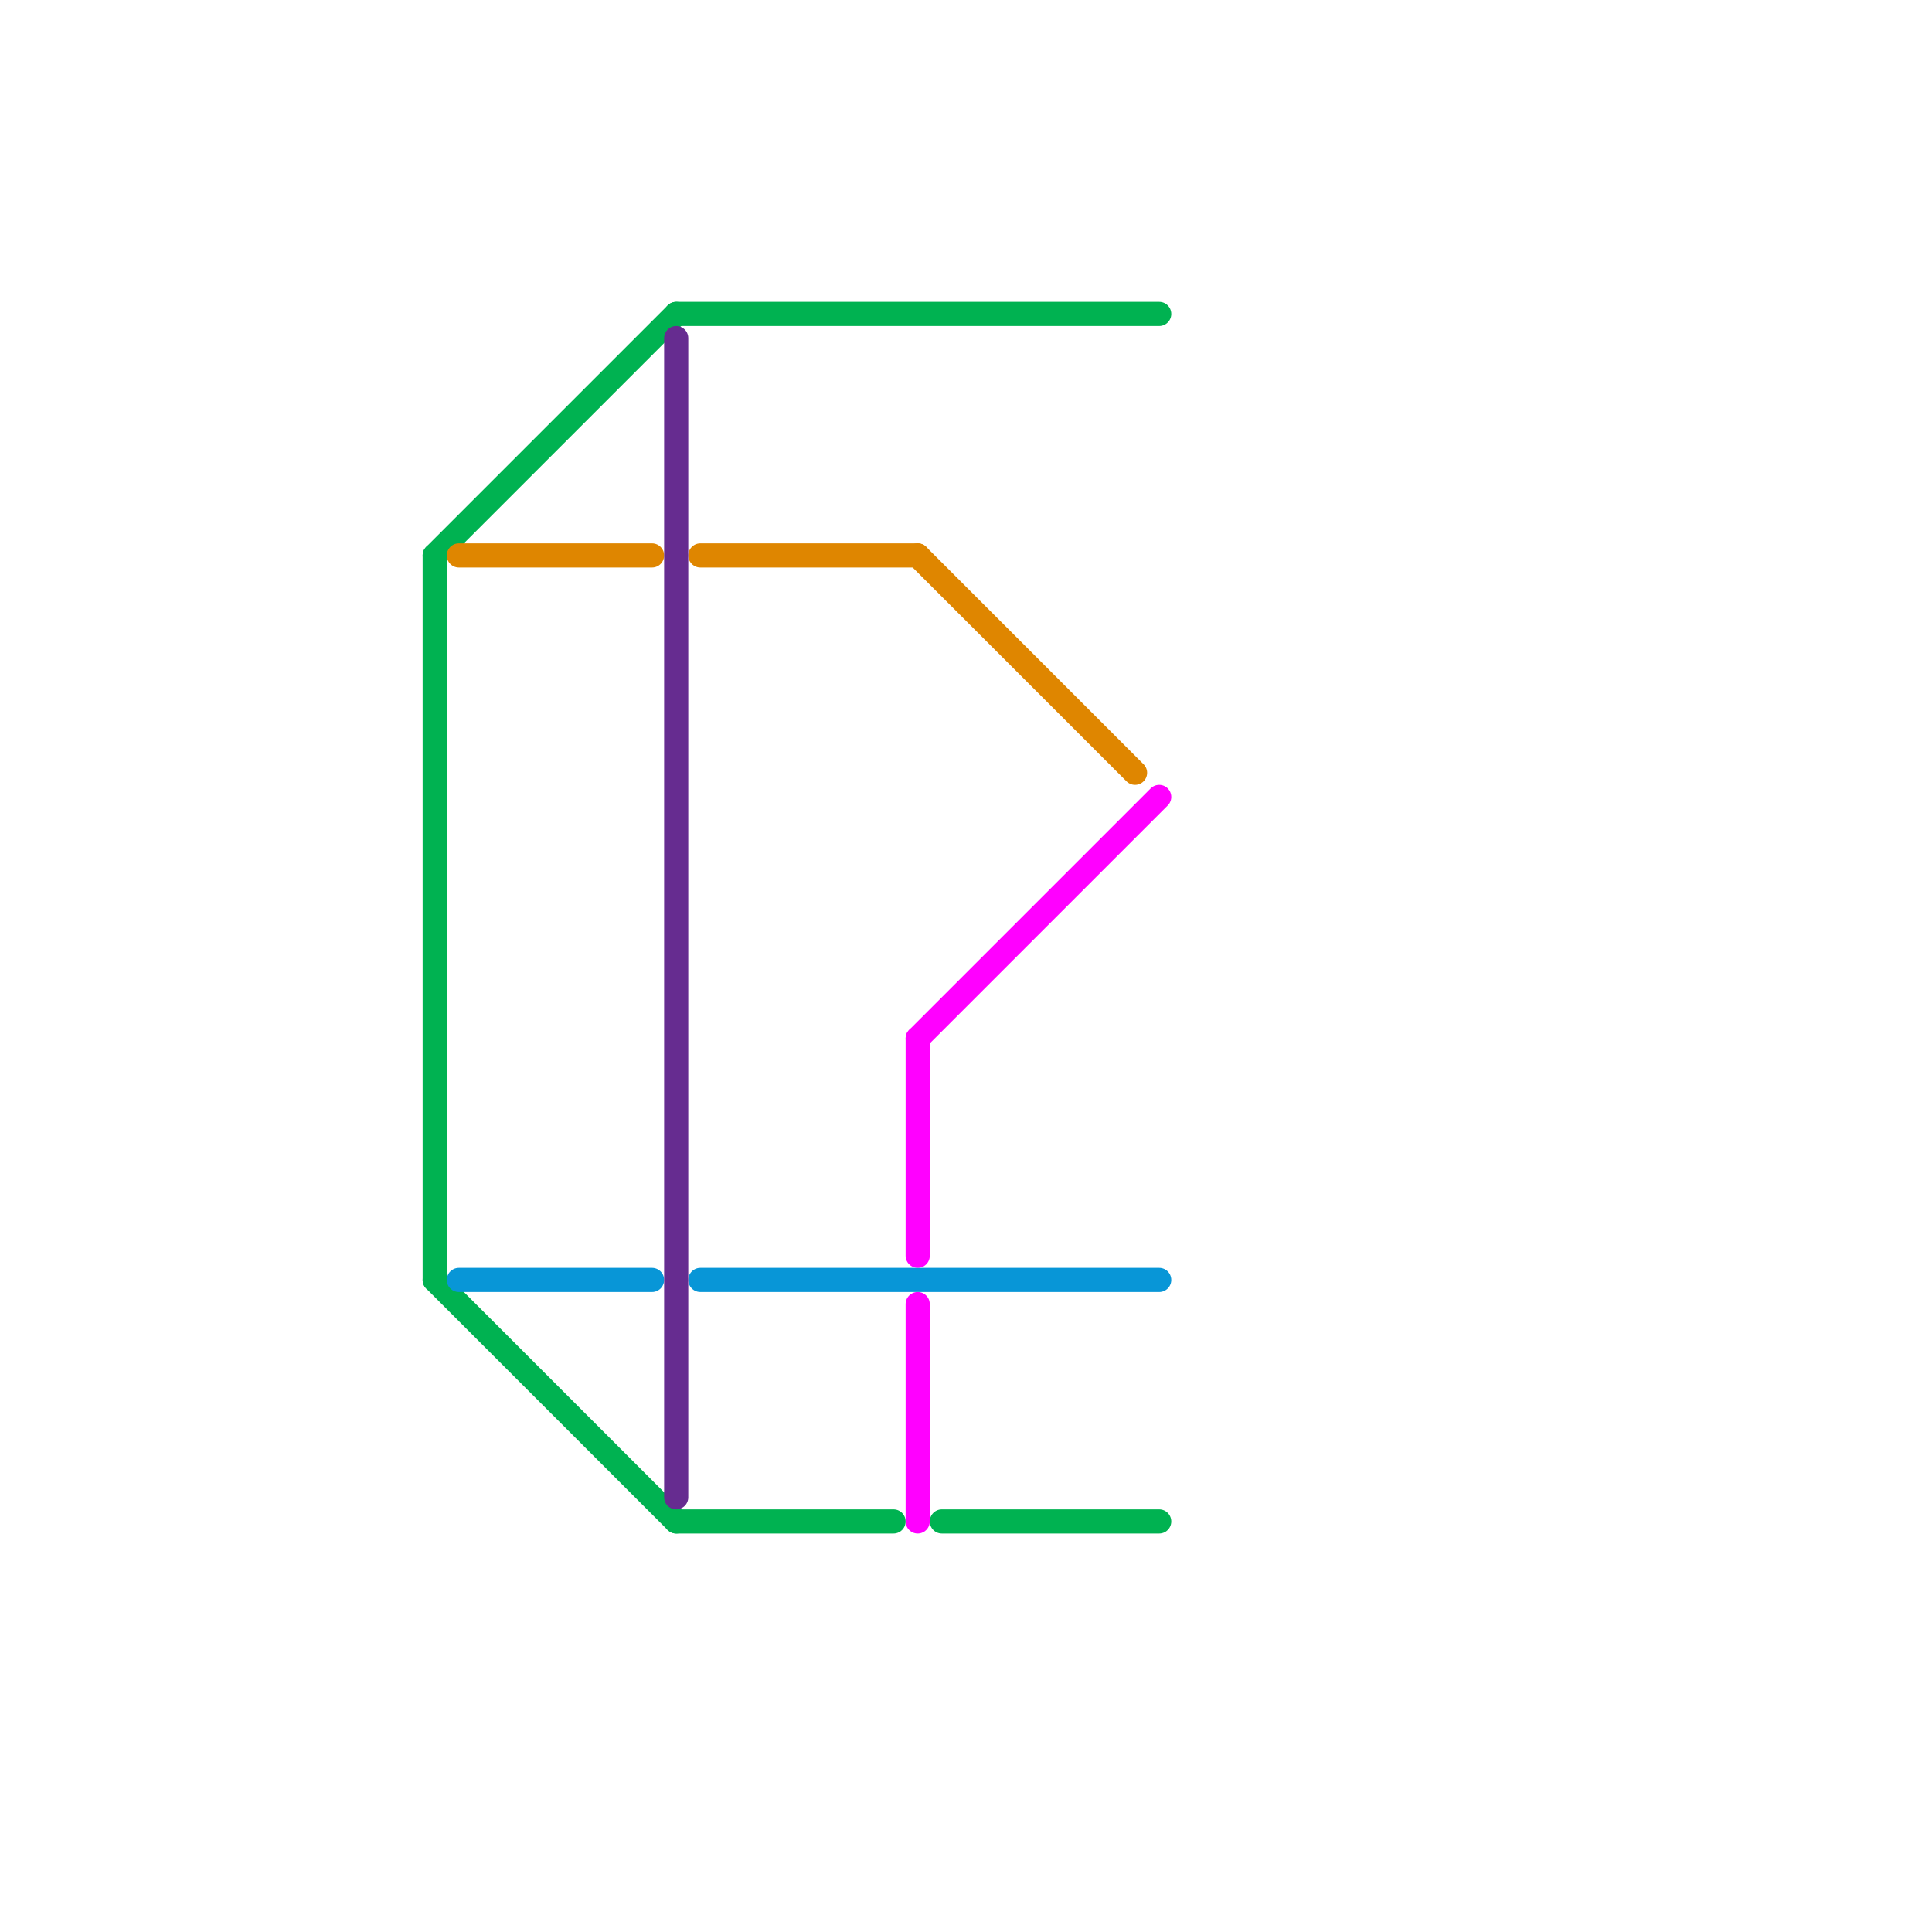 
<svg version="1.1" xmlns="http://www.w3.org/2000/svg" viewBox="0 0 80 80">
<style>text { font: 1px Helvetica; font-weight: 600; white-space: pre; dominant-baseline: central; } line { stroke-width: 1; fill: none; stroke-linecap: round; stroke-linejoin: round; } .c0 { stroke: #00b251 } .c1 { stroke: #df8600 } .c2 { stroke: #0896d7 } .c3 { stroke: #662c90 } .c4 { stroke: #ff00ff }</style><defs><g id="wm-xf"><circle r="1.2" fill="#000"/><circle r="0.9" fill="#fff"/><circle r="0.6" fill="#000"/><circle r="0.3" fill="#fff"/></g><g id="wm"><circle r="0.6" fill="#000"/><circle r="0.3" fill="#fff"/></g></defs><line class="c0" x1="18" y1="23" x2="28" y2="13"/><line class="c0" x1="28" y1="13" x2="48" y2="13"/><line class="c0" x1="39" y1="63" x2="48" y2="63"/><line class="c0" x1="18" y1="53" x2="28" y2="63"/><line class="c0" x1="18" y1="23" x2="18" y2="53"/><line class="c0" x1="28" y1="63" x2="37" y2="63"/><line class="c1" x1="29" y1="23" x2="38" y2="23"/><line class="c1" x1="38" y1="23" x2="47" y2="32"/><line class="c1" x1="19" y1="23" x2="27" y2="23"/><line class="c2" x1="19" y1="53" x2="27" y2="53"/><line class="c2" x1="29" y1="53" x2="48" y2="53"/><line class="c3" x1="28" y1="14" x2="28" y2="62"/><line class="c4" x1="38" y1="43" x2="38" y2="52"/><line class="c4" x1="38" y1="43" x2="48" y2="33"/><line class="c4" x1="38" y1="54" x2="38" y2="63"/>
</svg>
